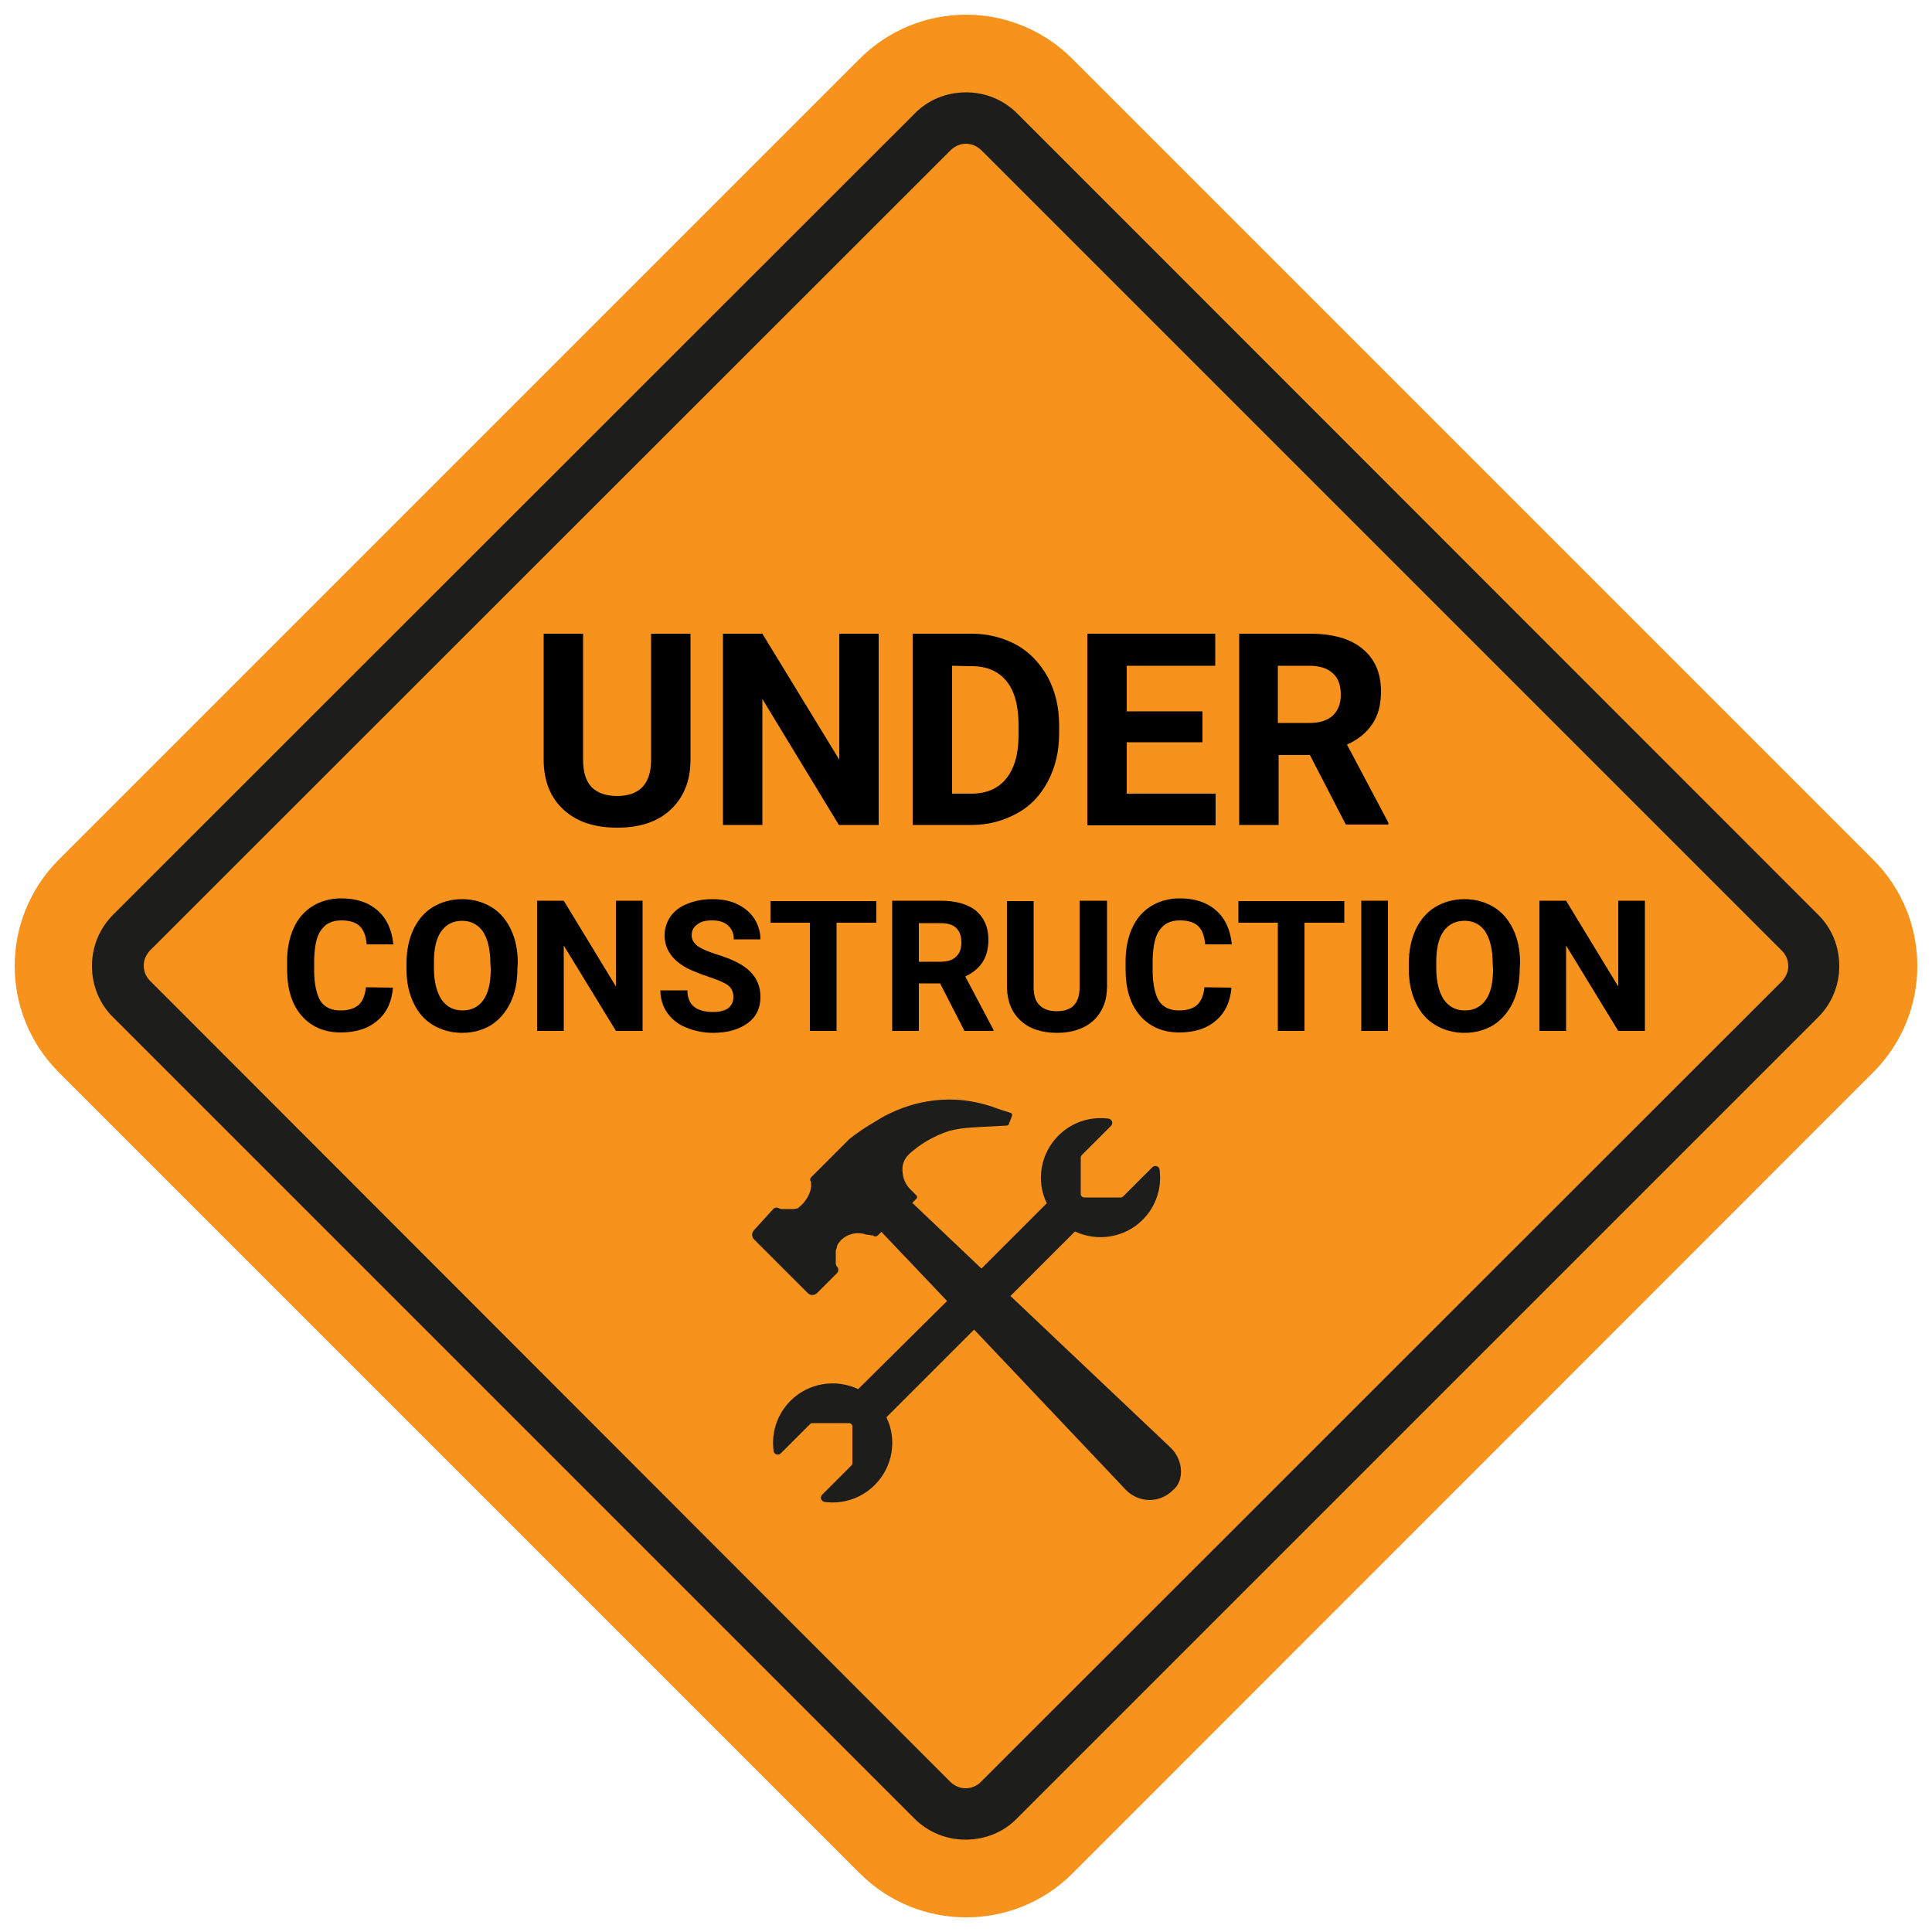 <?xml version="1.0" encoding="UTF-8"?>
<!-- Generator: Adobe Illustrator 27.0.0, SVG Export Plug-In . SVG Version: 6.00 Build 0)  -->
<svg xmlns="http://www.w3.org/2000/svg" xmlns:xlink="http://www.w3.org/1999/xlink" version="1.1" id="Layer_1" x="0px" y="0px" viewBox="0 0 500 500" style="enable-background:new 0 0 500 500;" xml:space="preserve">
<style type="text/css">
	.st0{fill:#F7931D;}
	.st1{fill:#1D1D1B;}
</style>
<path class="st0" d="M222.5,484.8L15.2,277.5c-15.2-15.2-15.2-39.8,0-55L222.5,15.2c15.2-15.2,39.8-15.2,55,0l207.3,207.3  c15.2,15.2,15.2,39.8,0,55L277.5,484.9C262.3,500,237.7,500,222.5,484.8z"></path>
<path class="st1" d="M250,37.2c1.5,0,2.8,0.6,3.9,1.6l207.3,207.3c1,1,1.6,2.4,1.6,3.9s-0.6,2.8-1.6,3.9L253.8,461.2  c-1,1-2.4,1.6-3.9,1.6s-2.8-0.6-3.9-1.6L38.8,253.8c-1-1-1.6-2.4-1.6-3.9c0-1.5,0.6-2.8,1.6-3.9L246.1,38.8  C247.2,37.8,248.5,37.2,250,37.2z M250,23.9c-5,0-9.8,1.9-13.3,5.5L29.3,236.7c-3.6,3.6-5.5,8.3-5.5,13.3c0,5,1.9,9.8,5.5,13.3  l207.3,207.3c3.6,3.6,8.3,5.5,13.3,5.5s9.8-1.9,13.3-5.5l207.3-207.3c3.6-3.6,5.5-8.3,5.5-13.3c0-5-1.9-9.8-5.5-13.3L263.3,29.4  C259.7,25.8,255,23.9,250,23.9z"></path>
<path class="st1" d="M302.9,374.6l-41.4-39.2l16.7-16.7c5.7,2.7,12.8,1.7,17.5-3c3.6-3.6,5-8.4,4.4-13c-0.1-0.9-1.2-1.3-1.9-0.6  l-7.5,7.5c-0.2,0.2-0.4,0.3-0.6,0.3l-9.5,0c-0.5,0-0.9-0.4-0.9-0.9l0-9.5c0-0.2,0.1-0.4,0.3-0.6l7.5-7.5c0.7-0.7,0.3-1.7-0.6-1.9  c-4.6-0.6-9.4,0.8-13,4.4c-4.7,4.7-5.8,11.8-3,17.5l-16.9,16.9l-17.9-17l1.1-1.1c0.2-0.2,0.2-0.6,0-0.8l-1.6-1.6  c-1-1-1.6-2.2-1.9-3.5c0,0,0-0.1,0-0.1c-0.1-0.7-0.3-1.7,0-2.9c0.4-1.5,1.3-2.5,2.6-3.5c3.2-2.7,6.5-4,6.9-4.2  c0.7-0.3,1.5-0.6,2.4-0.9c1.9-0.5,3.9-0.8,5.9-0.9l3.2-0.2l5.9-0.3c0.2,0,0.4-0.2,0.5-0.4l0.8-2.1c0.1-0.3,0-0.7-0.4-0.8l-2.5-0.8  l-2.3-0.8c-5.3-1.8-10.9-2.3-16.4-1.4c-0.2,0-0.4,0-0.6,0.1c-2,0.3-4,0.9-6,1.6c-2.1,0.8-4.2,1.7-6.1,2.9l-2.5,1.5  c-1.5,0.9-2.9,1.9-4.3,2.9c-0.3,0.3-0.7,0.5-1,0.8c-0.3,0.3-0.6,0.6-0.9,0.9l-9,9c-0.3,0.3-0.3,0.7-0.1,1c0,0,0,0,0,0c0,0,0,0,0,0  c0,0,0,0,0,0c0,0,0,0.1,0.1,0.1v0c0,0,0,0,0,0c0,0,0,0,0,0v0c0,0,0,0,0,0v0v0v0c0,0,0,0,0,0v0v0c0,0,0,0,0,0c0,0,0,0,0,0.1  c0,0,0,0,0,0.1c0,0,0,0,0,0v0v0c0,0,0,0,0,0.1c0,0,0,0,0,0.1c0.2,1.7-0.7,3.9-2.4,5.6c-0.3,0.3-0.6,0.5-0.9,0.8c0,0,0,0-0.1,0.1l0,0  l0,0l0,0l0,0c0,0,0,0,0,0l0,0l0,0c0,0,0,0-0.1,0c0,0,0,0-0.1,0c0,0-0.1,0.1-0.2,0.1c0,0,0,0-0.1,0c0,0,0,0-0.1,0c0,0,0,0,0,0  c0,0,0,0-0.1,0c-0.1,0-0.2,0.1-0.3,0.1c0,0-0.1,0-0.1,0c0,0,0,0,0,0c0,0,0,0-0.1,0c0,0,0,0,0,0c0,0,0,0-0.1,0h0c0,0,0,0-0.1,0h0  c0,0-0.1,0-0.1,0c0,0-0.1,0-0.1,0c0,0-0.1,0-0.1,0c0,0-0.1,0-0.1,0c0,0-0.1,0-0.1,0c0,0,0,0-0.1,0h0c0,0-0.1,0-0.2,0h0  c0,0,0,0-0.1,0h0c0,0,0,0-0.1,0h0h0h0c0,0,0,0,0,0c0,0,0,0-0.1,0c0,0-0.1,0-0.1,0c0,0,0,0-0.1,0c0,0,0,0-0.1,0c0,0,0,0,0,0  c0,0,0,0-0.1,0h0c0,0,0,0-0.1,0c0,0,0,0-0.1,0c0,0-0.1,0-0.2,0c0,0,0,0-0.1,0c0,0,0,0-0.1,0s0,0-0.1,0c0,0,0,0-0.1,0c0,0,0,0-0.1,0  c0,0,0,0-0.1,0c0,0,0,0-0.1,0h0c0,0-0.1,0-0.1,0h0c0,0,0,0,0,0c0,0,0,0-0.1,0c-0.1,0-0.3,0-0.4-0.1c0,0,0,0,0,0h0  c-0.1,0-0.1,0-0.2-0.1h0c0,0,0,0-0.1,0h0c-0.5-0.3-1.1-0.2-1.5,0.2l-5,5.5c-0.6,0.6-0.6,1.7,0,2.3l14,14c0.6,0.6,1.6,0.6,2.3,0  l5.2-5.2c0.4-0.4,0.5-1.1,0.1-1.6c0,0-0.1-0.1-0.1-0.1l0,0c0,0-0.1-0.1-0.1-0.2c0,0-0.1-0.1-0.1-0.2c0-0.1-0.1-0.2-0.1-0.2  c0,0,0,0,0-0.1c0,0,0,0,0,0c0,0,0,0,0,0c0,0,0,0,0,0c0,0,0,0,0,0c0,0,0,0,0,0c0,0,0,0,0,0c0,0,0-0.1,0-0.1c0,0,0,0,0-0.1v0  c0,0,0,0,0,0c0,0,0,0,0,0c0,0,0,0,0-0.1v0c0,0,0,0,0-0.1c0-0.1,0-0.1,0-0.2c0,0,0,0,0-0.1c0,0,0,0,0-0.1c0-0.1,0-0.1,0-0.2  c0,0,0,0,0-0.1c0,0,0-0.1,0-0.1c0,0,0,0,0-0.1c0,0,0,0,0-0.1c0-0.1,0-0.2,0-0.3c0,0,0,0,0-0.1c0,0,0-0.1,0-0.1c0,0,0-0.1,0-0.1v0v0  c0,0,0-0.1,0-0.1c0,0,0,0,0-0.1c0-0.1,0-0.2,0-0.3c0,0,0,0,0-0.1c0,0,0,0,0-0.1v0c0,0,0,0,0,0s0-0.1,0-0.1c0,0,0-0.1,0-0.1  c0,0,0,0,0-0.1c0-0.1,0-0.2,0-0.3c0,0,0,0,0-0.1c0-0.1,0-0.3,0.1-0.3v0c0-0.1,0-0.2,0.1-0.3v0c0-0.1,0-0.2,0.1-0.3v0v0v0  c0,0,0,0,0-0.1c0,0,0,0,0,0c0,0,0,0,0,0c0,0,0,0,0,0c0,0,0-0.1,0-0.1c0,0,0-0.1,0-0.1c0,0,0,0,0,0c0,0,0-0.1,0.1-0.2c0,0,0,0,0,0  c0,0,0-0.1,0.1-0.2c0,0,0,0,0,0c0,0,0,0,0,0c0,0,0,0,0-0.1c0,0,0,0,0,0l0,0c0,0,0-0.1,0.1-0.1c0.2-0.3,0.5-0.6,0.7-0.9  c1.7-1.7,4.2-2.3,6.5-1.5c0,0,0,0,0.1,0h0c0,0,0,0,0,0c0,0,0,0,0.1,0c0,0,0,0,0.1,0c0,0,0.1,0,0.2,0.1c0,0,0,0,0.1,0c0,0,0,0,0.1,0  c0,0,0,0,0.1,0c0,0,0,0,0.1,0c0,0,0,0,0.1,0c0,0,0.1,0,0.2,0.1c0,0,0,0,0.1,0s0,0,0.1,0l0,0l0,0c0,0,0,0,0,0c0,0,0,0,0.1,0  c0,0,0,0,0,0l0,0c0,0,0,0,0.1,0c0,0,0,0,0.1,0s0,0,0.1,0c0,0,0.1,0.1,0.1,0.1l0,0c0.3,0.3,0.8,0.2,1.1,0l1-1l17,17.9l-23,22.8  c-5.7-2.7-12.8-1.7-17.5,3c-3.6,3.6-5,8.4-4.4,13c0.1,0.9,1.2,1.3,1.9,0.6l7.5-7.5c0.2-0.2,0.4-0.3,0.6-0.3l9.5,0  c0.5,0,0.9,0.4,0.9,0.9l0,9.5c0,0.2-0.1,0.4-0.3,0.6l-7.5,7.5c-0.7,0.7-0.3,1.7,0.6,1.9c4.6,0.6,9.4-0.8,13-4.4  c4.7-4.7,5.8-11.8,3-17.5l22.7-22.7l39.2,41.4c3.3,3.5,8.8,3.6,12.2,0.2C306.5,383.4,306.4,377.9,302.9,374.6z"></path>
<path d="M178.7,164v32.6c0,5.4-1.7,9.7-5.1,12.9c-3.4,3.2-8,4.7-13.9,4.7c-5.8,0-10.4-1.5-13.8-4.6c-3.4-3.1-5.1-7.3-5.2-12.6v-33  h10.2v32.7c0,3.2,0.8,5.6,2.3,7.1c1.6,1.5,3.7,2.2,6.5,2.2c5.7,0,8.7-3,8.8-9.1V164H178.7z"></path>
<path d="M227.3,213.5h-10.2l-19.8-32.6v32.6h-10.2V164h10.2l19.9,32.6V164h10.2V213.5z"></path>
<path d="M236.2,213.5V164h15.2c4.3,0,8.2,1,11.7,2.9c3.4,1.9,6.1,4.8,8.1,8.4c1.9,3.6,2.9,7.7,2.9,12.3v2.3c0,4.6-1,8.7-2.9,12.3  c-1.9,3.6-4.5,6.4-8,8.3c-3.5,1.9-7.3,3-11.7,3H236.2z M246.4,172.3v33.1h4.9c4,0,7-1.3,9.1-3.9c2.1-2.6,3.2-6.3,3.2-11.2v-2.6  c0-5-1-8.8-3.1-11.4c-2.1-2.6-5.1-3.9-9.1-3.9L246.4,172.3L246.4,172.3z"></path>
<path d="M311.2,192.1h-19.6v13.3h23v8.2h-33.2V164h33.1v8.3h-22.9v11.8h19.6L311.2,192.1L311.2,192.1z"></path>
<path d="M339,195.4h-8.1v18.1h-10.2V164h18.4c5.8,0,10.4,1.3,13.5,3.9c3.2,2.6,4.8,6.3,4.8,11c0,3.4-0.7,6.2-2.2,8.4  c-1.5,2.3-3.7,4.1-6.6,5.4l10.7,20.2v0.5h-11L339,195.4z M330.8,187.1h8.2c2.6,0,4.6-0.7,5.9-1.9c1.4-1.3,2.1-3.1,2.1-5.4  c0-2.3-0.6-4.2-2-5.5s-3.4-2-6.1-2h-8.2V187.1z"></path>
<path d="M101.7,255.6c-0.3,3.6-1.6,6.5-4,8.5c-2.4,2.1-5.6,3.1-9.5,3.1c-4.3,0-7.7-1.5-10.2-4.4c-2.5-2.9-3.7-6.9-3.7-12v-2.1  c0-3.2,0.6-6.1,1.7-8.5c1.1-2.5,2.8-4.4,4.9-5.7c2.1-1.3,4.6-2,7.4-2c3.9,0,7,1,9.4,3.1c2.4,2.1,3.7,5,4.1,8.8h-6.9  c-0.2-2.2-0.8-3.8-1.8-4.7c-1-1-2.6-1.5-4.8-1.5c-2.3,0-4,0.8-5.2,2.5c-1.2,1.6-1.7,4.2-1.8,7.7v2.6c0,3.6,0.6,6.3,1.6,8  c1.1,1.7,2.9,2.5,5.2,2.5c2.1,0,3.7-0.5,4.8-1.5c1-1,1.6-2.5,1.8-4.5L101.7,255.6L101.7,255.6z"></path>
<path d="M133.9,250.8c0,3.3-0.6,6.2-1.8,8.7c-1.2,2.5-2.9,4.4-5,5.8c-2.2,1.3-4.7,2-7.5,2c-2.8,0-5.3-0.7-7.5-2  c-2.2-1.3-3.9-3.2-5.1-5.8c-1.2-2.5-1.8-5.4-1.8-8.6v-1.6c0-3.3,0.6-6.2,1.8-8.8c1.2-2.5,2.9-4.5,5.1-5.8c2.2-1.3,4.7-2,7.5-2  c2.8,0,5.3,0.7,7.5,2c2.2,1.3,3.9,3.3,5.1,5.8c1.2,2.5,1.8,5.4,1.8,8.7L133.9,250.8L133.9,250.8z M126.9,249.2  c0-3.5-0.7-6.2-1.9-8.1c-1.3-1.8-3.1-2.8-5.4-2.8s-4.1,0.9-5.4,2.7c-1.3,1.8-1.9,4.5-1.9,8v1.6c0,3.4,0.7,6.1,1.9,8  c1.3,1.9,3.1,2.9,5.5,2.9c2.3,0,4.1-0.9,5.4-2.7c1.3-1.8,1.9-4.5,1.9-8L126.9,249.2L126.9,249.2z"></path>
<path d="M166.3,266.8h-6.9l-13.5-22.1v22.1H139v-33.7h6.9l13.5,22.2v-22.2h6.9L166.3,266.8L166.3,266.8z"></path>
<path d="M189.8,258c0-1.3-0.5-2.3-1.4-3c-0.9-0.7-2.6-1.4-5-2.2c-2.4-0.8-4.3-1.6-5.7-2.3c-3.8-2.1-5.7-4.9-5.7-8.4  c0-1.8,0.5-3.4,1.5-4.9c1-1.4,2.5-2.6,4.4-3.3c1.9-0.8,4.1-1.2,6.5-1.2c2.4,0,4.6,0.4,6.4,1.3c1.9,0.9,3.3,2.1,4.4,3.7  c1,1.6,1.6,3.4,1.6,5.4h-6.9c0-1.6-0.5-2.7-1.5-3.6c-1-0.9-2.3-1.3-4.1-1.3c-1.7,0-3,0.3-3.9,1.1c-1,0.7-1.4,1.6-1.4,2.8  c0,1.1,0.6,2,1.6,2.8c1.1,0.7,2.7,1.4,4.9,2.1c3.9,1.2,6.8,2.6,8.6,4.4c1.8,1.8,2.7,3.9,2.7,6.6c0,2.9-1.1,5.2-3.3,6.8  c-2.2,1.6-5.2,2.5-8.9,2.5c-2.6,0-4.9-0.5-7.1-1.4s-3.8-2.3-4.9-3.9c-1.1-1.6-1.7-3.6-1.7-5.7h7c0,3.7,2.2,5.6,6.7,5.6  c1.6,0,2.9-0.3,3.9-1C189.4,260.1,189.8,259.2,189.8,258z"></path>
<path d="M226.8,238.8h-10.3v28h-6.9v-28h-10.2v-5.6h27.4V238.8z"></path>
<path d="M243.3,254.5h-5.5v12.3h-6.9v-33.7h12.5c4,0,7.1,0.9,9.2,2.6c2.1,1.8,3.2,4.3,3.2,7.5c0,2.3-0.5,4.2-1.5,5.8  c-1,1.5-2.5,2.8-4.5,3.7l7.3,13.8v0.3h-7.5L243.3,254.5z M237.8,248.9h5.6c1.7,0,3.1-0.4,4-1.3c1-0.9,1.4-2.1,1.4-3.7  c0-1.6-0.4-2.8-1.3-3.7c-0.9-0.9-2.3-1.3-4.2-1.3h-5.5V248.9z"></path>
<path d="M286.5,233.1v22.2c0,3.7-1.2,6.6-3.5,8.8c-2.3,2.1-5.5,3.2-9.4,3.2c-3.9,0-7.1-1-9.4-3.1c-2.3-2.1-3.5-4.9-3.6-8.6v-22.4  h6.9v22.2c0,2.2,0.5,3.8,1.6,4.8c1,1,2.5,1.5,4.4,1.5c3.9,0,5.9-2,5.9-6.2v-22.4H286.5z"></path>
<path d="M318.7,255.6c-0.3,3.6-1.6,6.5-4,8.5c-2.4,2.1-5.6,3.1-9.5,3.1c-4.3,0-7.7-1.5-10.2-4.4c-2.5-2.9-3.7-6.9-3.7-12v-2.1  c0-3.2,0.6-6.1,1.7-8.5c1.1-2.5,2.8-4.4,4.9-5.7c2.1-1.3,4.6-2,7.4-2c3.9,0,7,1,9.4,3.1c2.4,2.1,3.7,5,4.1,8.8h-6.9  c-0.2-2.2-0.8-3.8-1.8-4.7c-1-1-2.6-1.5-4.8-1.5c-2.3,0-4,0.8-5.2,2.5c-1.2,1.6-1.7,4.2-1.8,7.7v2.6c0,3.6,0.6,6.3,1.6,8  c1.1,1.7,2.9,2.5,5.2,2.5c2.1,0,3.7-0.5,4.8-1.5c1-1,1.6-2.5,1.8-4.5L318.7,255.6L318.7,255.6z"></path>
<path d="M347.9,238.8h-10.3v28h-6.9v-28h-10.2v-5.6h27.4V238.8z"></path>
<path d="M352.3,233.1h6.9v33.7h-6.9V233.1z"></path>
<path d="M393.3,250.8c0,3.3-0.6,6.2-1.8,8.7c-1.2,2.5-2.9,4.4-5,5.8c-2.2,1.3-4.7,2-7.5,2c-2.8,0-5.3-0.7-7.5-2  c-2.2-1.3-3.9-3.2-5.1-5.8c-1.2-2.5-1.8-5.4-1.8-8.6v-1.6c0-3.3,0.6-6.2,1.8-8.8c1.2-2.5,2.9-4.5,5.1-5.8c2.2-1.3,4.7-2,7.5-2  c2.8,0,5.3,0.7,7.5,2c2.2,1.3,3.9,3.3,5.1,5.8c1.2,2.5,1.8,5.4,1.8,8.7L393.3,250.8L393.3,250.8z M386.3,249.2  c0-3.5-0.7-6.2-1.9-8.1c-1.3-1.9-3.1-2.8-5.4-2.8c-2.3,0-4.1,0.9-5.4,2.7c-1.3,1.8-1.9,4.5-1.9,8v1.6c0,3.4,0.7,6.1,1.9,8  c1.3,1.9,3.1,2.9,5.5,2.9c2.3,0,4.1-0.9,5.4-2.7c1.3-1.8,1.9-4.5,1.9-8L386.3,249.2L386.3,249.2z"></path>
<path d="M425.7,266.8h-6.9l-13.5-22.1v22.1h-6.9v-33.7h6.9l13.5,22.2v-22.2h6.9V266.8z"></path>
</svg>
